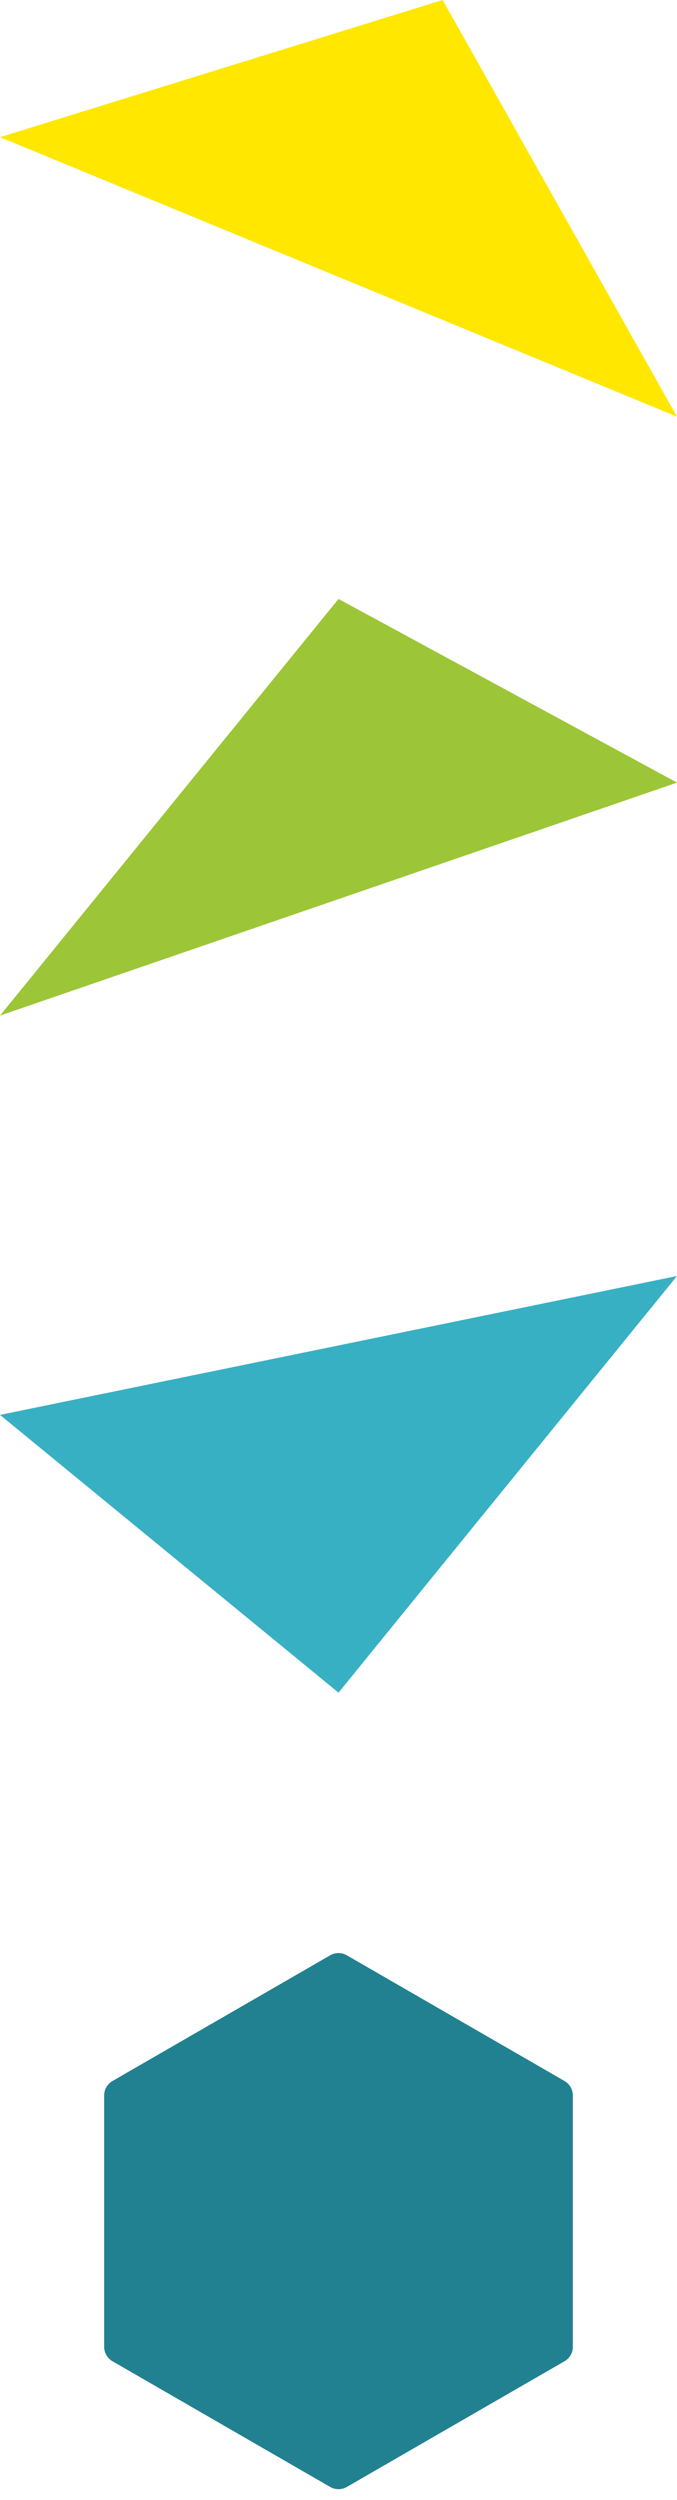 <svg xmlns="http://www.w3.org/2000/svg" width="26" height="96" viewBox="0 0 26 96">
  <g fill="none" fill-rule="evenodd">
    <path fill="#218191" d="M13.32,75.086 L21.68,79.913 C21.878,80.027 22,80.238 22,80.466 L22,90.12 C22,90.349 21.878,90.56 21.68,90.674 L13.32,95.501 C13.122,95.615 12.878,95.615 12.68,95.501 L4.32,90.674 C4.122,90.56 4,90.349 4,90.12 L4,80.466 C4,80.238 4.122,80.027 4.32,79.913 L12.68,75.086 C12.878,74.971 13.122,74.971 13.32,75.086 Z"/>
    <polygon fill="#FFE700" points="17 0 26 16 0 5.267"/>
    <polygon fill="#9CC637" points="13 23 26 39 0 30.053" transform="matrix(-1 0 0 1 26 0)"/>
    <polygon fill="#38B0C4" points="13 49 26 65 0 59.667" transform="matrix(1 0 0 -1 0 114)"/>
  </g>
</svg>
